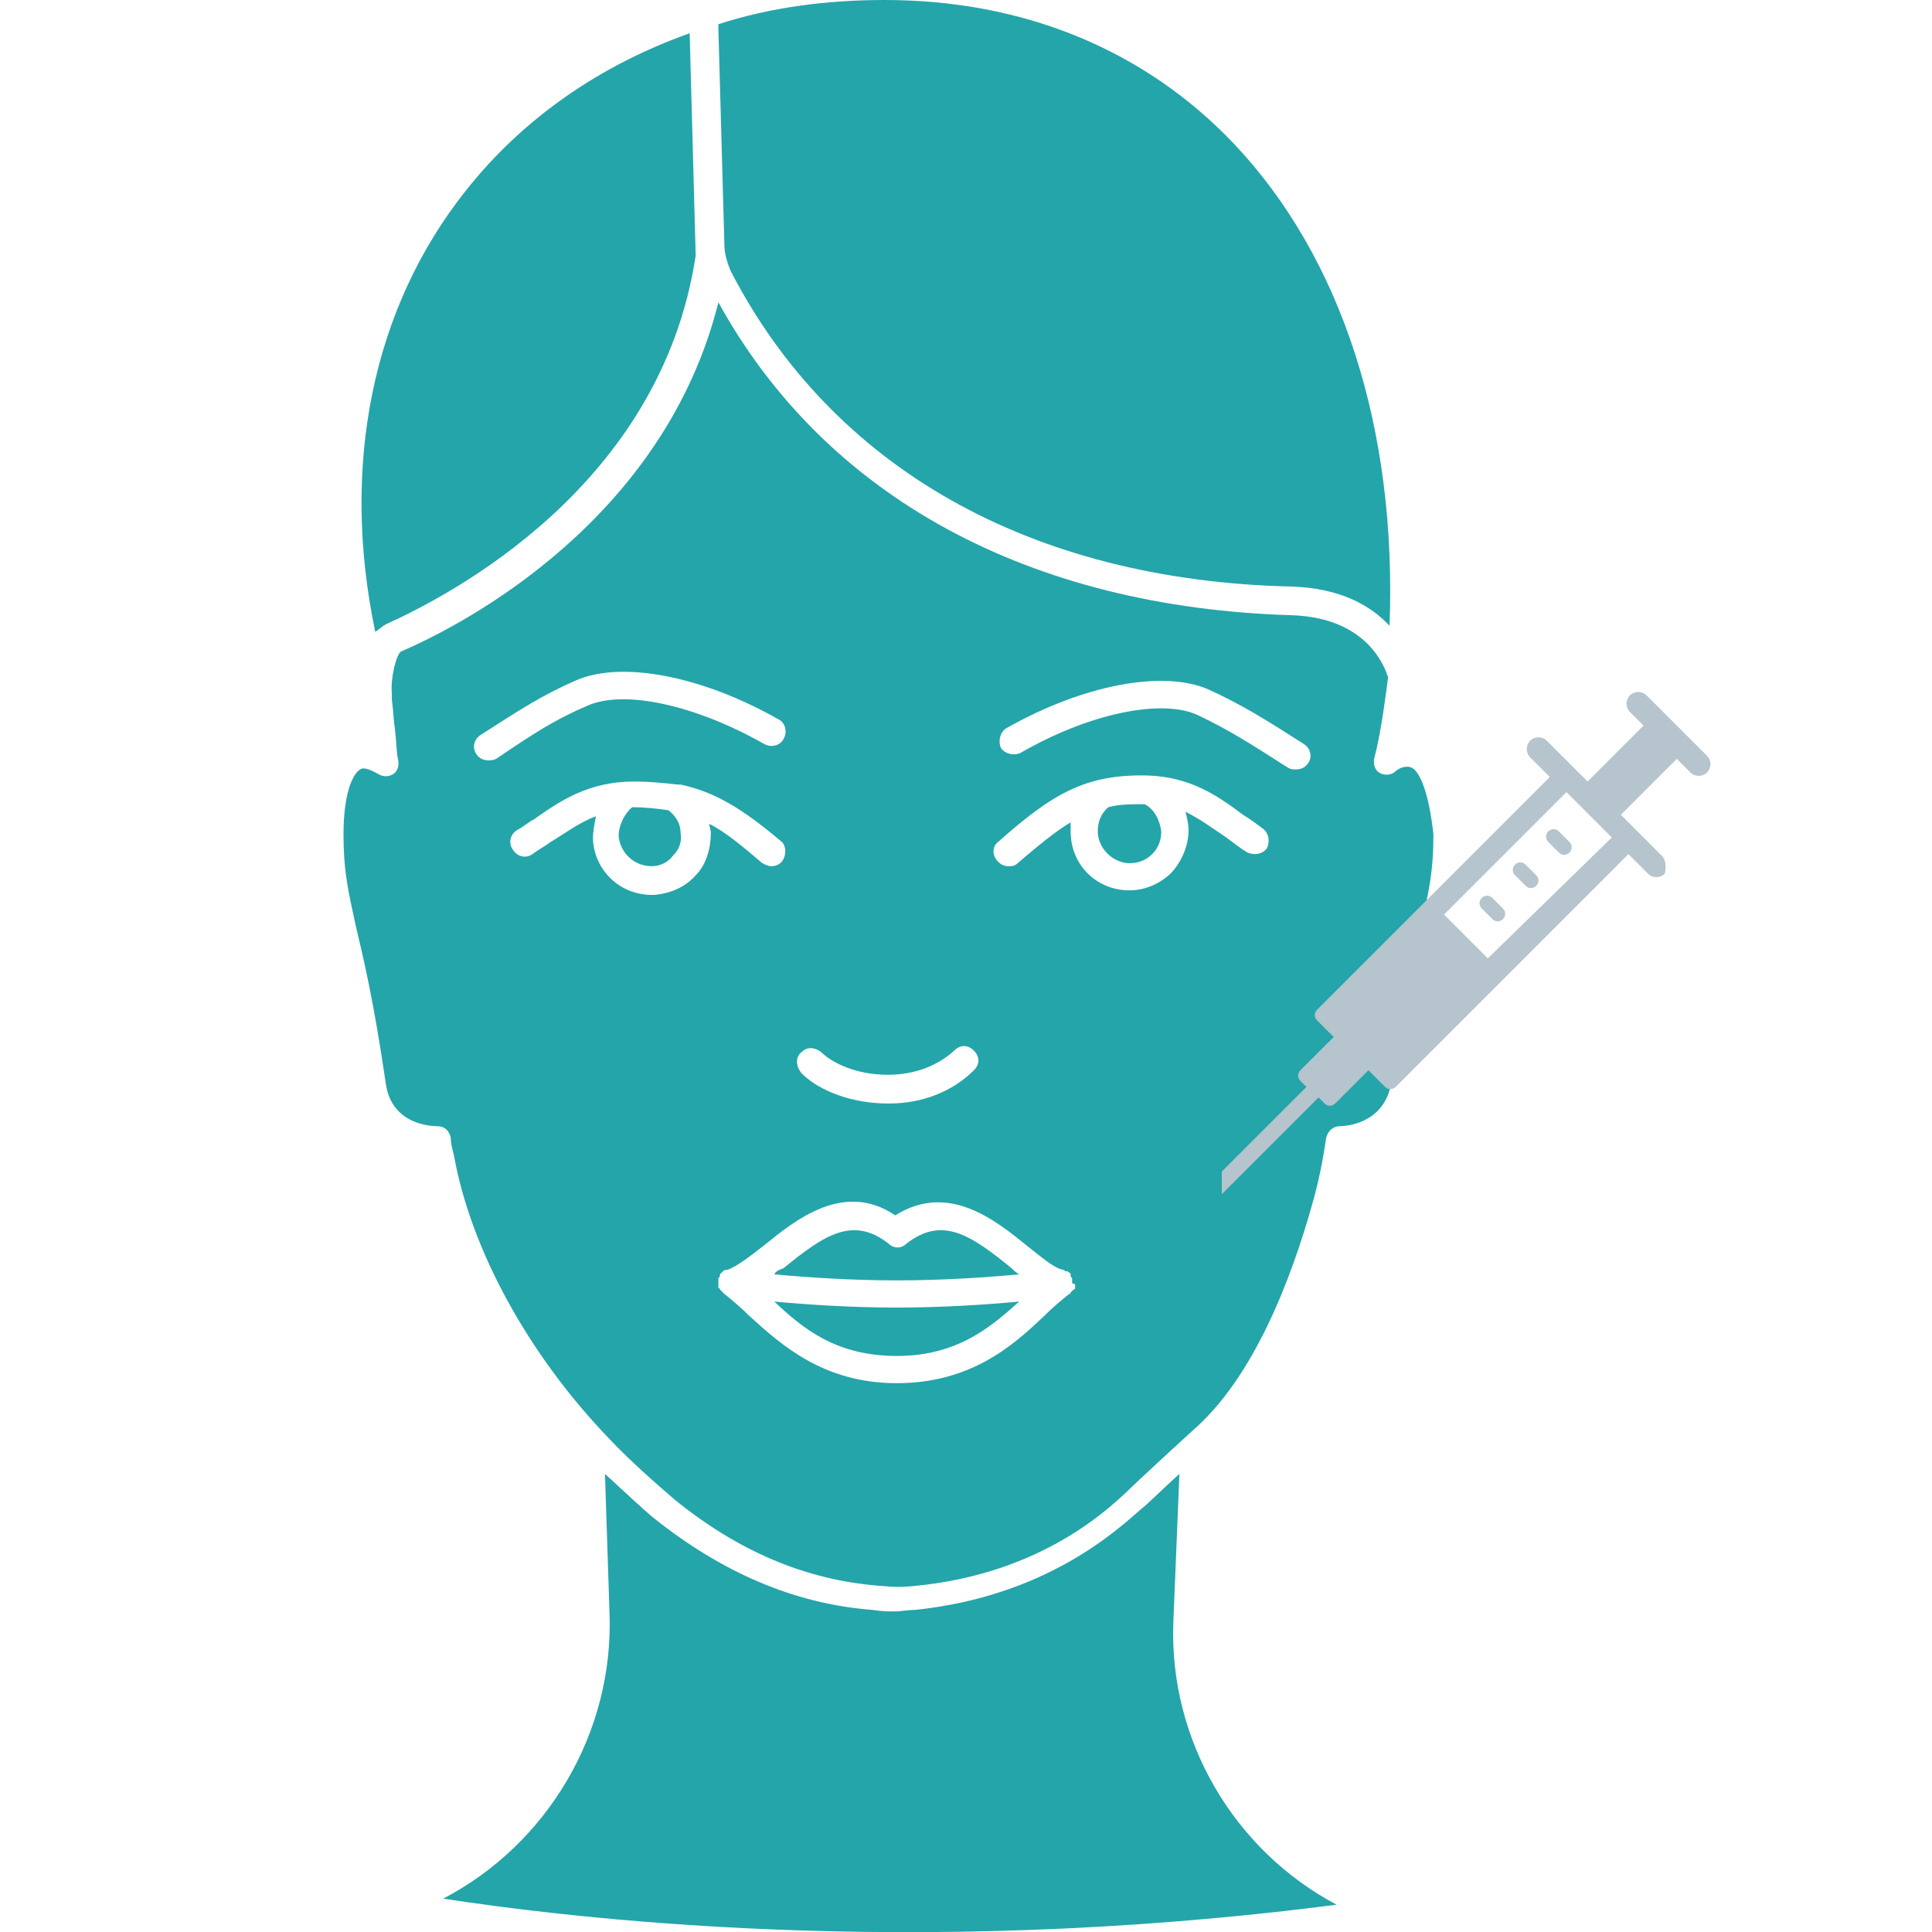 <svg xmlns="http://www.w3.org/2000/svg" width="59" height="59" viewBox="0 0 59 59" fill="none"><g clip-path="url(#clip0_168_568)"><path d="M40.818 58.166C37.679 56.504 35.694 53.134 35.832 49.533L36.017 45.01C35.555 45.425 35.047 45.933 34.863 46.071C34.124 46.718 31.954 48.749 27.938 49.164C27.707 49.164 27.523 49.21 27.338 49.21C27.153 49.21 26.923 49.21 26.646 49.164C24.245 48.98 22.029 48.01 19.952 46.348C19.721 46.164 19.075 45.563 18.475 45.01L18.613 49.257C18.752 52.904 16.72 56.32 13.535 57.981C17.182 58.535 27.615 59.874 40.818 58.166Z" fill="#24A5AA"></path><path d="M11.782 19.066C13.721 18.188 20.184 14.865 21.245 7.802L21.061 1.016C18.337 1.985 15.983 3.601 14.229 5.817C11.367 9.417 10.397 14.218 11.459 19.296C11.597 19.204 11.69 19.112 11.782 19.066Z" fill="#24A5AA"></path><path d="M21.938 0.739V0.877L22.122 7.479C22.122 7.755 22.215 8.032 22.307 8.263C25.4 14.264 31.447 17.727 39.434 17.912C40.957 17.958 41.88 18.512 42.434 19.112C42.665 13.064 40.957 7.848 37.679 4.386C34.956 1.523 31.262 0 27.015 0C25.215 0 23.507 0.231 21.938 0.739Z" fill="#24A5AA"></path><path d="M18.892 25.529C18.938 26.036 19.353 26.452 19.907 26.452C20.184 26.452 20.415 26.313 20.553 26.129C20.738 25.944 20.831 25.713 20.784 25.436C20.784 25.159 20.646 24.928 20.415 24.744C20.092 24.698 19.723 24.651 19.307 24.651C19.076 24.836 18.892 25.205 18.892 25.529Z" fill="#24A5AA"></path><path d="M34.956 24.559C34.54 24.559 34.171 24.559 33.848 24.651C33.617 24.836 33.524 25.113 33.524 25.39C33.524 25.898 33.986 26.36 34.494 26.36C34.771 26.36 35.002 26.267 35.186 26.082C35.371 25.898 35.463 25.667 35.463 25.39C35.417 25.021 35.233 24.698 34.956 24.559Z" fill="#24A5AA"></path><path d="M27.386 39.931C26.001 39.931 24.616 39.839 23.646 39.747C24.524 40.578 25.539 41.409 27.386 41.409C29.232 41.409 30.248 40.532 31.125 39.747C30.156 39.839 28.771 39.931 27.386 39.931Z" fill="#24A5AA"></path><path d="M23.646 38.916C24.616 39.008 26.001 39.101 27.386 39.101C28.771 39.101 30.156 39.008 31.125 38.916C31.033 38.87 30.94 38.777 30.894 38.731C29.648 37.716 28.771 37.115 27.663 37.993C27.524 38.131 27.293 38.131 27.155 37.993C26.047 37.115 25.17 37.716 23.924 38.731C23.785 38.777 23.693 38.824 23.646 38.916Z" fill="#24A5AA"></path><path d="M43.128 23.451C42.943 23.359 42.712 23.451 42.574 23.59C42.435 23.682 42.251 23.682 42.112 23.59C41.974 23.497 41.928 23.313 41.974 23.128C42.112 22.62 42.251 21.789 42.389 20.681C42.297 20.404 41.789 18.881 39.481 18.789C31.448 18.558 25.216 15.188 21.939 9.233C20.277 15.88 14.183 19.066 12.245 19.896C12.106 19.989 11.921 20.681 11.967 21.189C11.967 21.235 11.967 21.328 11.967 21.374C12.014 21.697 12.014 21.974 12.06 22.251C12.106 22.62 12.106 22.989 12.152 23.174C12.198 23.359 12.152 23.543 12.014 23.636C11.875 23.728 11.691 23.728 11.552 23.636C11.367 23.543 11.136 23.405 10.998 23.497C10.767 23.636 10.49 24.236 10.49 25.482C10.49 26.59 10.629 27.19 10.86 28.252C11.09 29.222 11.414 30.56 11.783 33.099C11.967 34.392 13.26 34.392 13.352 34.392C13.583 34.392 13.722 34.53 13.768 34.761C13.768 34.946 13.814 35.084 13.86 35.269C14.368 38.131 16.122 41.363 18.615 43.948C19.261 44.64 20.277 45.517 20.6 45.794C22.539 47.364 24.57 48.241 26.832 48.426C27.34 48.472 27.571 48.472 27.986 48.426C31.726 48.056 33.757 46.164 34.403 45.563C34.772 45.194 36.388 43.717 36.388 43.717C38.281 42.101 39.435 39.054 40.081 36.746C40.266 36.1 40.404 35.407 40.497 34.761C40.543 34.53 40.727 34.392 40.912 34.392C41.05 34.392 42.251 34.346 42.482 33.099C42.851 30.607 43.174 29.268 43.405 28.252C43.636 27.19 43.774 26.636 43.774 25.482C43.636 24.19 43.359 23.59 43.128 23.451ZM30.479 25.713C32.141 24.236 33.157 23.636 35.049 23.682C36.388 23.728 37.219 24.328 37.958 24.882C38.188 25.021 38.373 25.159 38.558 25.298C38.742 25.436 38.788 25.667 38.696 25.898C38.558 26.082 38.327 26.129 38.096 26.036C37.865 25.898 37.634 25.713 37.45 25.575C37.034 25.298 36.665 25.021 36.203 24.79C36.249 24.974 36.296 25.159 36.296 25.344C36.296 25.805 36.111 26.267 35.788 26.636C35.465 26.959 35.003 27.19 34.495 27.19C33.48 27.19 32.695 26.406 32.695 25.39C32.695 25.298 32.695 25.205 32.695 25.113C32.233 25.39 31.726 25.805 31.079 26.359C30.987 26.452 30.895 26.452 30.802 26.452C30.664 26.452 30.571 26.406 30.479 26.313C30.294 26.129 30.294 25.852 30.479 25.713ZM32.833 39.239C32.833 39.285 32.833 39.285 32.833 39.331C32.833 39.331 32.833 39.378 32.787 39.378L32.741 39.424L32.695 39.47C32.695 39.47 32.695 39.516 32.649 39.516C32.418 39.701 32.141 39.931 31.864 40.209C30.941 41.086 29.648 42.24 27.386 42.24C25.124 42.24 23.831 41.039 22.908 40.209C22.631 39.931 22.354 39.701 22.123 39.516C22.123 39.516 22.123 39.516 22.077 39.47L22.031 39.424L21.985 39.378C21.985 39.378 21.985 39.331 21.939 39.331C21.939 39.285 21.939 39.285 21.939 39.239V39.193C21.939 39.147 21.939 39.147 21.939 39.101V39.054C21.939 39.008 21.985 39.008 21.985 38.962V38.916C22.031 38.87 22.031 38.87 22.077 38.824C22.123 38.777 22.17 38.777 22.216 38.777C22.493 38.685 22.908 38.362 23.324 38.039C24.293 37.254 25.77 36.054 27.34 37.115C28.956 36.1 30.387 37.254 31.356 38.039C31.772 38.362 32.187 38.731 32.464 38.777C32.51 38.777 32.51 38.824 32.556 38.824H32.603C32.649 38.87 32.695 38.87 32.695 38.916C32.695 38.916 32.695 38.916 32.695 38.962C32.695 39.008 32.741 39.008 32.741 39.054V39.101C32.741 39.147 32.741 39.147 32.741 39.193C32.833 39.193 32.833 39.239 32.833 39.239ZM24.478 32.13C24.663 31.945 24.893 31.991 25.078 32.13C25.401 32.453 26.14 32.822 27.109 32.822C27.94 32.822 28.633 32.545 29.14 32.084C29.325 31.899 29.556 31.899 29.741 32.084C29.925 32.268 29.925 32.499 29.741 32.684C29.094 33.33 28.171 33.699 27.155 33.699C27.155 33.699 27.155 33.699 27.109 33.699C26.047 33.699 25.032 33.33 24.478 32.776C24.293 32.545 24.293 32.268 24.478 32.13ZM23.878 26.313C23.785 26.406 23.693 26.452 23.555 26.452C23.462 26.452 23.37 26.406 23.278 26.359C22.631 25.805 22.123 25.39 21.662 25.159C21.662 25.252 21.708 25.344 21.708 25.436C21.708 25.898 21.57 26.406 21.246 26.729C20.923 27.098 20.462 27.283 20 27.329C19.954 27.329 19.954 27.329 19.908 27.329C18.938 27.329 18.153 26.59 18.107 25.621C18.107 25.39 18.153 25.159 18.2 24.928C17.692 25.113 17.276 25.436 16.815 25.713C16.63 25.852 16.445 25.944 16.261 26.082C16.076 26.221 15.799 26.175 15.661 25.944C15.522 25.759 15.568 25.482 15.799 25.344C15.984 25.252 16.122 25.113 16.307 25.021C17.092 24.467 17.969 23.867 19.354 23.867C19.861 23.867 20.277 23.913 20.692 23.959C20.739 23.959 20.739 23.959 20.785 23.959C21.846 24.19 22.677 24.698 23.878 25.713C24.016 25.852 24.016 26.129 23.878 26.313ZM14.922 23.22C14.783 23.22 14.645 23.174 14.553 23.036C14.414 22.851 14.46 22.574 14.691 22.436C15.845 21.697 16.538 21.235 17.599 20.774C18.984 20.174 21.431 20.635 23.785 21.974C23.97 22.066 24.062 22.343 23.924 22.574C23.831 22.759 23.555 22.851 23.324 22.712C21.2 21.512 19.03 21.051 17.923 21.558C16.953 21.974 16.307 22.389 15.153 23.174C15.06 23.22 14.968 23.22 14.922 23.22ZM39.943 23.313C39.85 23.451 39.712 23.497 39.573 23.497C39.481 23.497 39.435 23.497 39.343 23.451C38.188 22.712 37.542 22.297 36.573 21.835C35.465 21.328 33.249 21.789 31.172 22.989C30.987 23.082 30.71 23.036 30.571 22.851C30.479 22.666 30.525 22.389 30.71 22.251C33.064 20.912 35.511 20.451 36.896 21.051C37.911 21.512 38.65 21.974 39.804 22.712C40.035 22.851 40.081 23.128 39.943 23.313Z" fill="#24A5AA"></path><path d="M50.745 26.129L49.499 24.882L51.207 23.174L51.622 23.59C51.761 23.728 51.992 23.728 52.13 23.59C52.269 23.451 52.269 23.22 52.13 23.082L50.283 21.235C50.145 21.097 49.914 21.097 49.776 21.235C49.637 21.374 49.637 21.605 49.776 21.743L50.191 22.159L48.483 23.866L47.237 22.62C47.098 22.482 46.867 22.482 46.729 22.62C46.59 22.759 46.59 22.989 46.729 23.128L47.329 23.728L40.22 30.837C40.127 30.93 40.127 31.068 40.22 31.16L40.728 31.668L39.712 32.684C39.62 32.776 39.62 32.915 39.712 33.007L39.897 33.192L37.312 35.777V36.469L40.266 33.515L40.451 33.699C40.543 33.792 40.681 33.792 40.774 33.699L41.789 32.684L42.297 33.192C42.389 33.284 42.528 33.284 42.62 33.192L49.73 26.082L50.33 26.683C50.468 26.821 50.699 26.821 50.837 26.683C50.884 26.498 50.884 26.267 50.745 26.129ZM45.436 29.268L44.098 27.929L47.837 24.19L48.022 24.374L49.037 25.39L49.222 25.575L45.436 29.268Z" fill="#B5C4CD"></path><path d="M45.251 27.421C45.159 27.513 45.159 27.652 45.251 27.744L45.574 28.067C45.666 28.16 45.805 28.16 45.897 28.067C45.989 27.975 45.989 27.837 45.897 27.744L45.574 27.421C45.482 27.329 45.343 27.329 45.251 27.421Z" fill="#B5C4CD"></path><path d="M46.267 26.405C46.175 26.498 46.175 26.636 46.267 26.729L46.591 27.052C46.683 27.144 46.821 27.144 46.914 27.052C47.006 26.959 47.006 26.821 46.914 26.729L46.591 26.405C46.498 26.313 46.36 26.313 46.267 26.405Z" fill="#B5C4CD"></path><path d="M47.283 25.39C47.191 25.482 47.191 25.621 47.283 25.713L47.606 26.036C47.699 26.128 47.837 26.128 47.929 26.036C48.022 25.944 48.022 25.805 47.929 25.713L47.606 25.39C47.514 25.298 47.375 25.298 47.283 25.39Z" fill="#B5C4CD"></path></g><defs><clipPath id="clip0_168_568"><rect width="59" height="59" fill="white"></rect></clipPath></defs></svg>